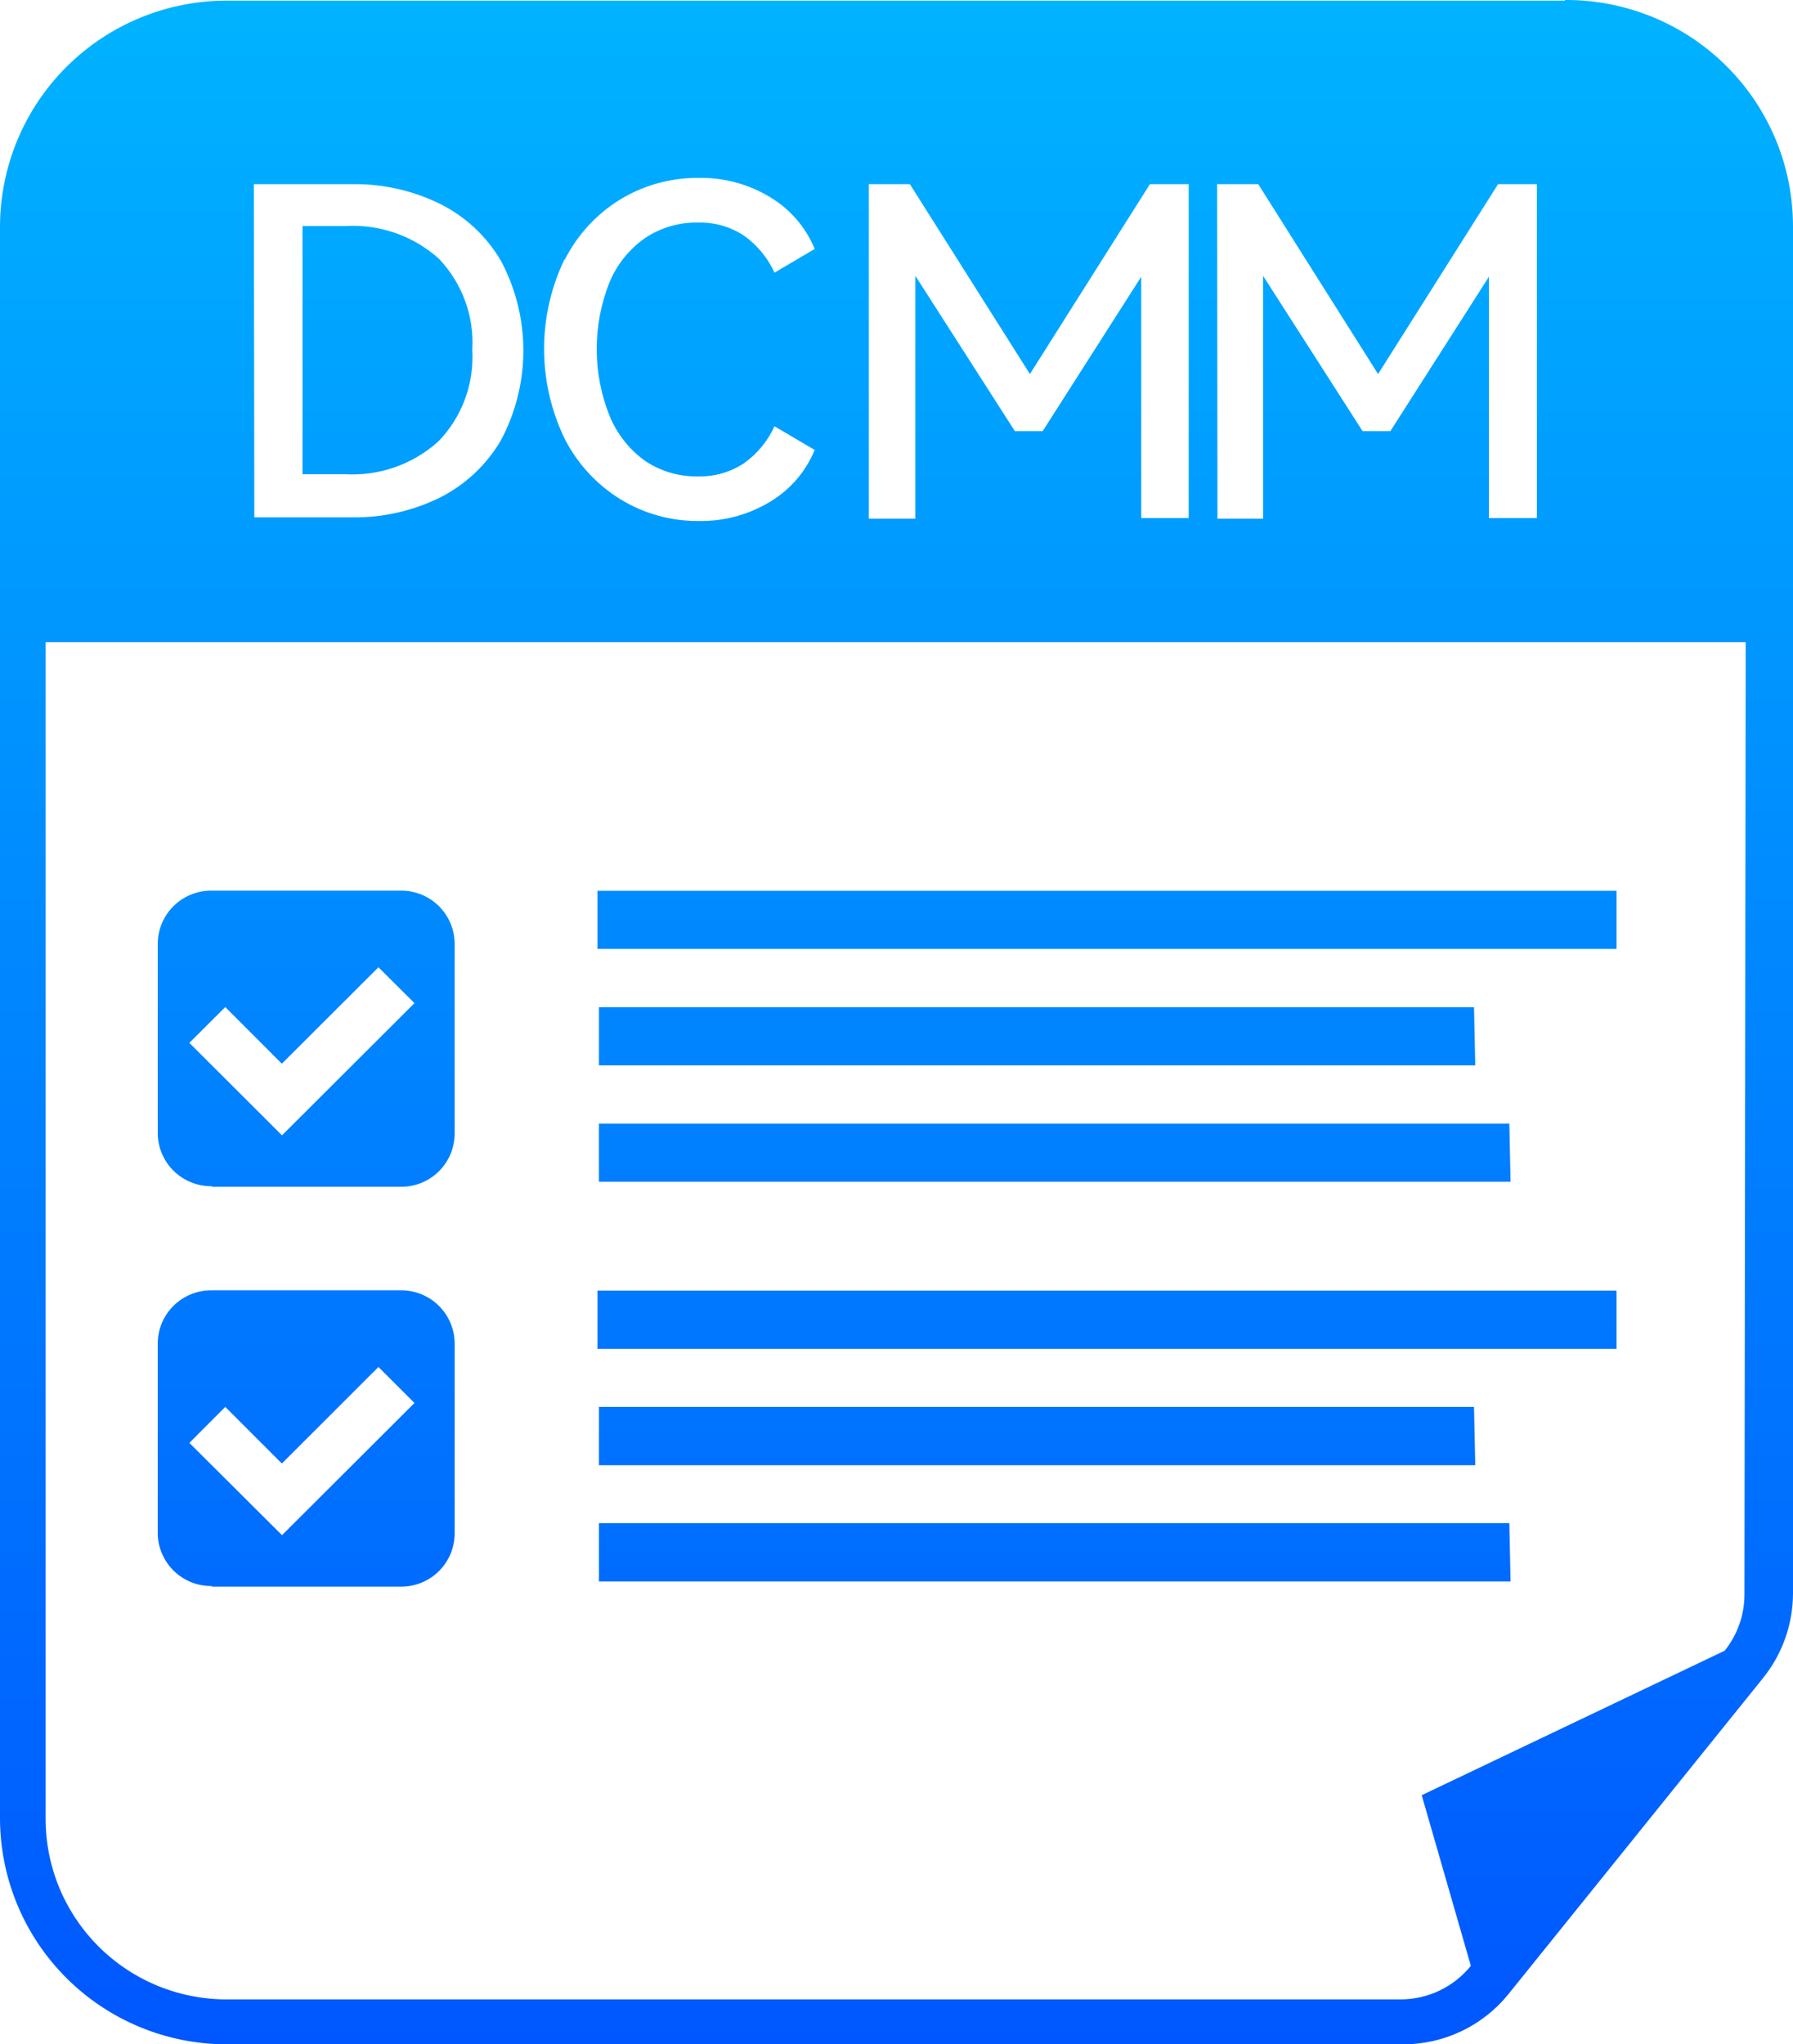 <svg width="93" height="106" viewBox="0 0 93 106" fill="none" xmlns="http://www.w3.org/2000/svg" xmlns:xlink="http://www.w3.org/1999/xlink">
	<desc>
			Created with Pixso.
	</desc>
	<defs>
		<linearGradient id="paint_linear_831_1580_0" x1="46.5" y1="0" x2="46.5" y2="106" gradientUnits="userSpaceOnUse">
			<stop stop-color="#00B3FF"/>
			<stop offset="1" stop-color="#0057FF"/>
		</linearGradient>
	</defs>
	<path id="Vector" d="M24.496 18.135C24.549 17.271 24.42 16.406 24.121 15.593C23.824 14.781 23.359 14.039 22.762 13.412C22.107 12.825 21.344 12.373 20.514 12.083C19.682 11.792 18.803 11.669 17.924 11.72L15.691 11.72L15.691 24.589L17.893 24.589C18.771 24.64 19.65 24.517 20.48 24.227C21.311 23.936 22.076 23.484 22.729 22.897C23.34 22.269 23.811 21.522 24.115 20.702C24.42 19.882 24.549 19.008 24.496 18.135ZM81.174 0.032L11.748 0.032C8.633 0.036 5.648 1.272 3.445 3.469C1.244 5.666 0.004 8.645 0 11.752L0 94.311C0.012 97.413 1.256 100.383 3.457 102.574C5.658 104.764 8.639 105.996 11.748 106L72.732 106C73.791 106.007 74.838 105.775 75.795 105.321C76.75 104.867 77.592 104.203 78.254 103.379L91.422 87.038C92.436 85.794 92.992 84.242 93 82.638L93 11.72C92.998 10.175 92.691 8.645 92.096 7.218C91.5 5.792 90.629 4.496 89.529 3.407C88.43 2.318 87.127 1.456 85.691 0.872C84.258 0.287 82.723 -0.009 81.174 0L81.174 0.032ZM63.131 9.548L65.262 9.548L71.478 19.395L77.703 9.548L79.715 9.548L79.715 26.864L77.228 26.864L77.228 14.349L72.117 22.354L70.674 22.354L65.514 14.302L65.514 26.896L63.147 26.896L63.131 9.548ZM45.065 9.548L47.193 9.548L53.42 19.395L59.645 9.548L61.656 9.548L61.656 26.864L59.193 26.864L59.193 14.349L54.082 22.354L52.639 22.354L47.478 14.302L47.478 26.896L45.065 26.896L45.065 9.548ZM29.285 13.483C29.938 12.186 30.941 11.095 32.182 10.335C33.404 9.595 34.812 9.211 36.244 9.225C37.553 9.2 38.844 9.55 39.959 10.233C40.994 10.855 41.799 11.793 42.256 12.909L40.172 14.137C39.824 13.372 39.279 12.712 38.596 12.224C37.895 11.759 37.068 11.52 36.228 11.539C35.254 11.517 34.297 11.791 33.482 12.326C32.648 12.902 32 13.705 31.613 14.64C30.729 16.86 30.729 19.332 31.613 21.551C31.998 22.5 32.647 23.319 33.482 23.913C34.295 24.451 35.254 24.726 36.228 24.7C37.068 24.719 37.895 24.48 38.596 24.015C39.279 23.527 39.824 22.867 40.172 22.102L42.256 23.33C41.799 24.445 40.994 25.384 39.959 26.006C38.844 26.689 37.553 27.038 36.244 27.014C34.81 27.026 33.402 26.636 32.182 25.888C30.943 25.125 29.941 24.035 29.285 22.74C28.584 21.289 28.221 19.699 28.221 18.088C28.221 16.477 28.584 14.887 29.285 13.436L29.285 13.483ZM13.168 9.548L18.232 9.548C19.811 9.521 21.373 9.866 22.793 10.555C24.127 11.212 25.238 12.247 25.988 13.531C26.748 14.961 27.146 16.555 27.146 18.174C27.146 19.794 26.748 21.388 25.988 22.818C25.244 24.093 24.148 25.125 22.832 25.794C21.41 26.496 19.842 26.849 18.256 26.825L13.191 26.825L13.168 9.548ZM90.482 82.67C90.484 83.731 90.121 84.761 89.457 85.59L73.742 93.083L76.291 101.93C75.852 102.472 75.299 102.91 74.67 103.211C74.039 103.512 73.352 103.669 72.652 103.67L11.748 103.67C10.516 103.67 9.295 103.428 8.158 102.958C7.02 102.487 5.986 101.798 5.115 100.929C4.244 100.06 3.553 99.028 3.08 97.893C2.609 96.757 2.367 95.54 2.367 94.311L2.367 33.295L90.547 33.295L90.482 82.67ZM10.951 61.536L20.812 61.536C21.545 61.536 22.248 61.246 22.768 60.73C23.287 60.213 23.58 59.513 23.582 58.781L23.582 48.935C23.58 48.203 23.287 47.503 22.768 46.986C22.248 46.47 21.545 46.18 20.812 46.18L10.951 46.18C10.217 46.18 9.514 46.47 8.996 46.986C8.477 47.503 8.184 48.203 8.182 48.935L8.182 58.781C8.186 59.146 8.264 59.506 8.41 59.841C8.555 60.176 8.766 60.479 9.029 60.732C9.291 60.985 9.604 61.184 9.943 61.316C10.285 61.449 10.648 61.513 11.014 61.505L10.951 61.536ZM11.684 52.217L14.619 55.153L19.629 50.155L21.498 52.012L14.627 58.868L13.996 58.238L9.822 54.074L11.684 52.217ZM78.287 78.978L31.068 78.978L31.068 82.001L78.35 82.001L78.287 78.978ZM10.951 82.269L20.812 82.269C21.545 82.269 22.248 81.979 22.768 81.462C23.287 80.946 23.58 80.245 23.582 79.514L23.582 69.667C23.582 68.934 23.289 68.232 22.77 67.713C22.25 67.195 21.547 66.904 20.812 66.904L10.951 66.904C10.217 66.904 9.512 67.195 8.992 67.713C8.473 68.232 8.182 68.934 8.182 69.667L8.182 79.514C8.186 79.879 8.264 80.239 8.41 80.574C8.555 80.908 8.766 81.211 9.029 81.464C9.291 81.718 9.604 81.916 9.943 82.049C10.285 82.181 10.648 82.245 11.014 82.237L10.951 82.269ZM11.684 72.949L14.619 75.885L19.629 70.879L21.498 72.745L14.627 79.6L13.996 78.971L9.822 74.815L11.684 72.949ZM76.455 72.949L31.068 72.949L31.068 75.972L76.519 75.972L76.455 72.949ZM83.848 46.188L30.99 46.188L30.99 49.202L83.848 49.202L83.848 46.188ZM76.455 52.225L31.068 52.225L31.068 55.239L76.519 55.239L76.455 52.225ZM78.287 58.262L31.068 58.262L31.068 61.276L78.35 61.276L78.287 58.262ZM83.848 66.92L30.99 66.92L30.99 69.942L83.848 69.942L83.848 66.92Z" fill="url(#paint_linear_831_1580_0)" fill-opacity="1" fill-rule="evenodd"/>
</svg>

